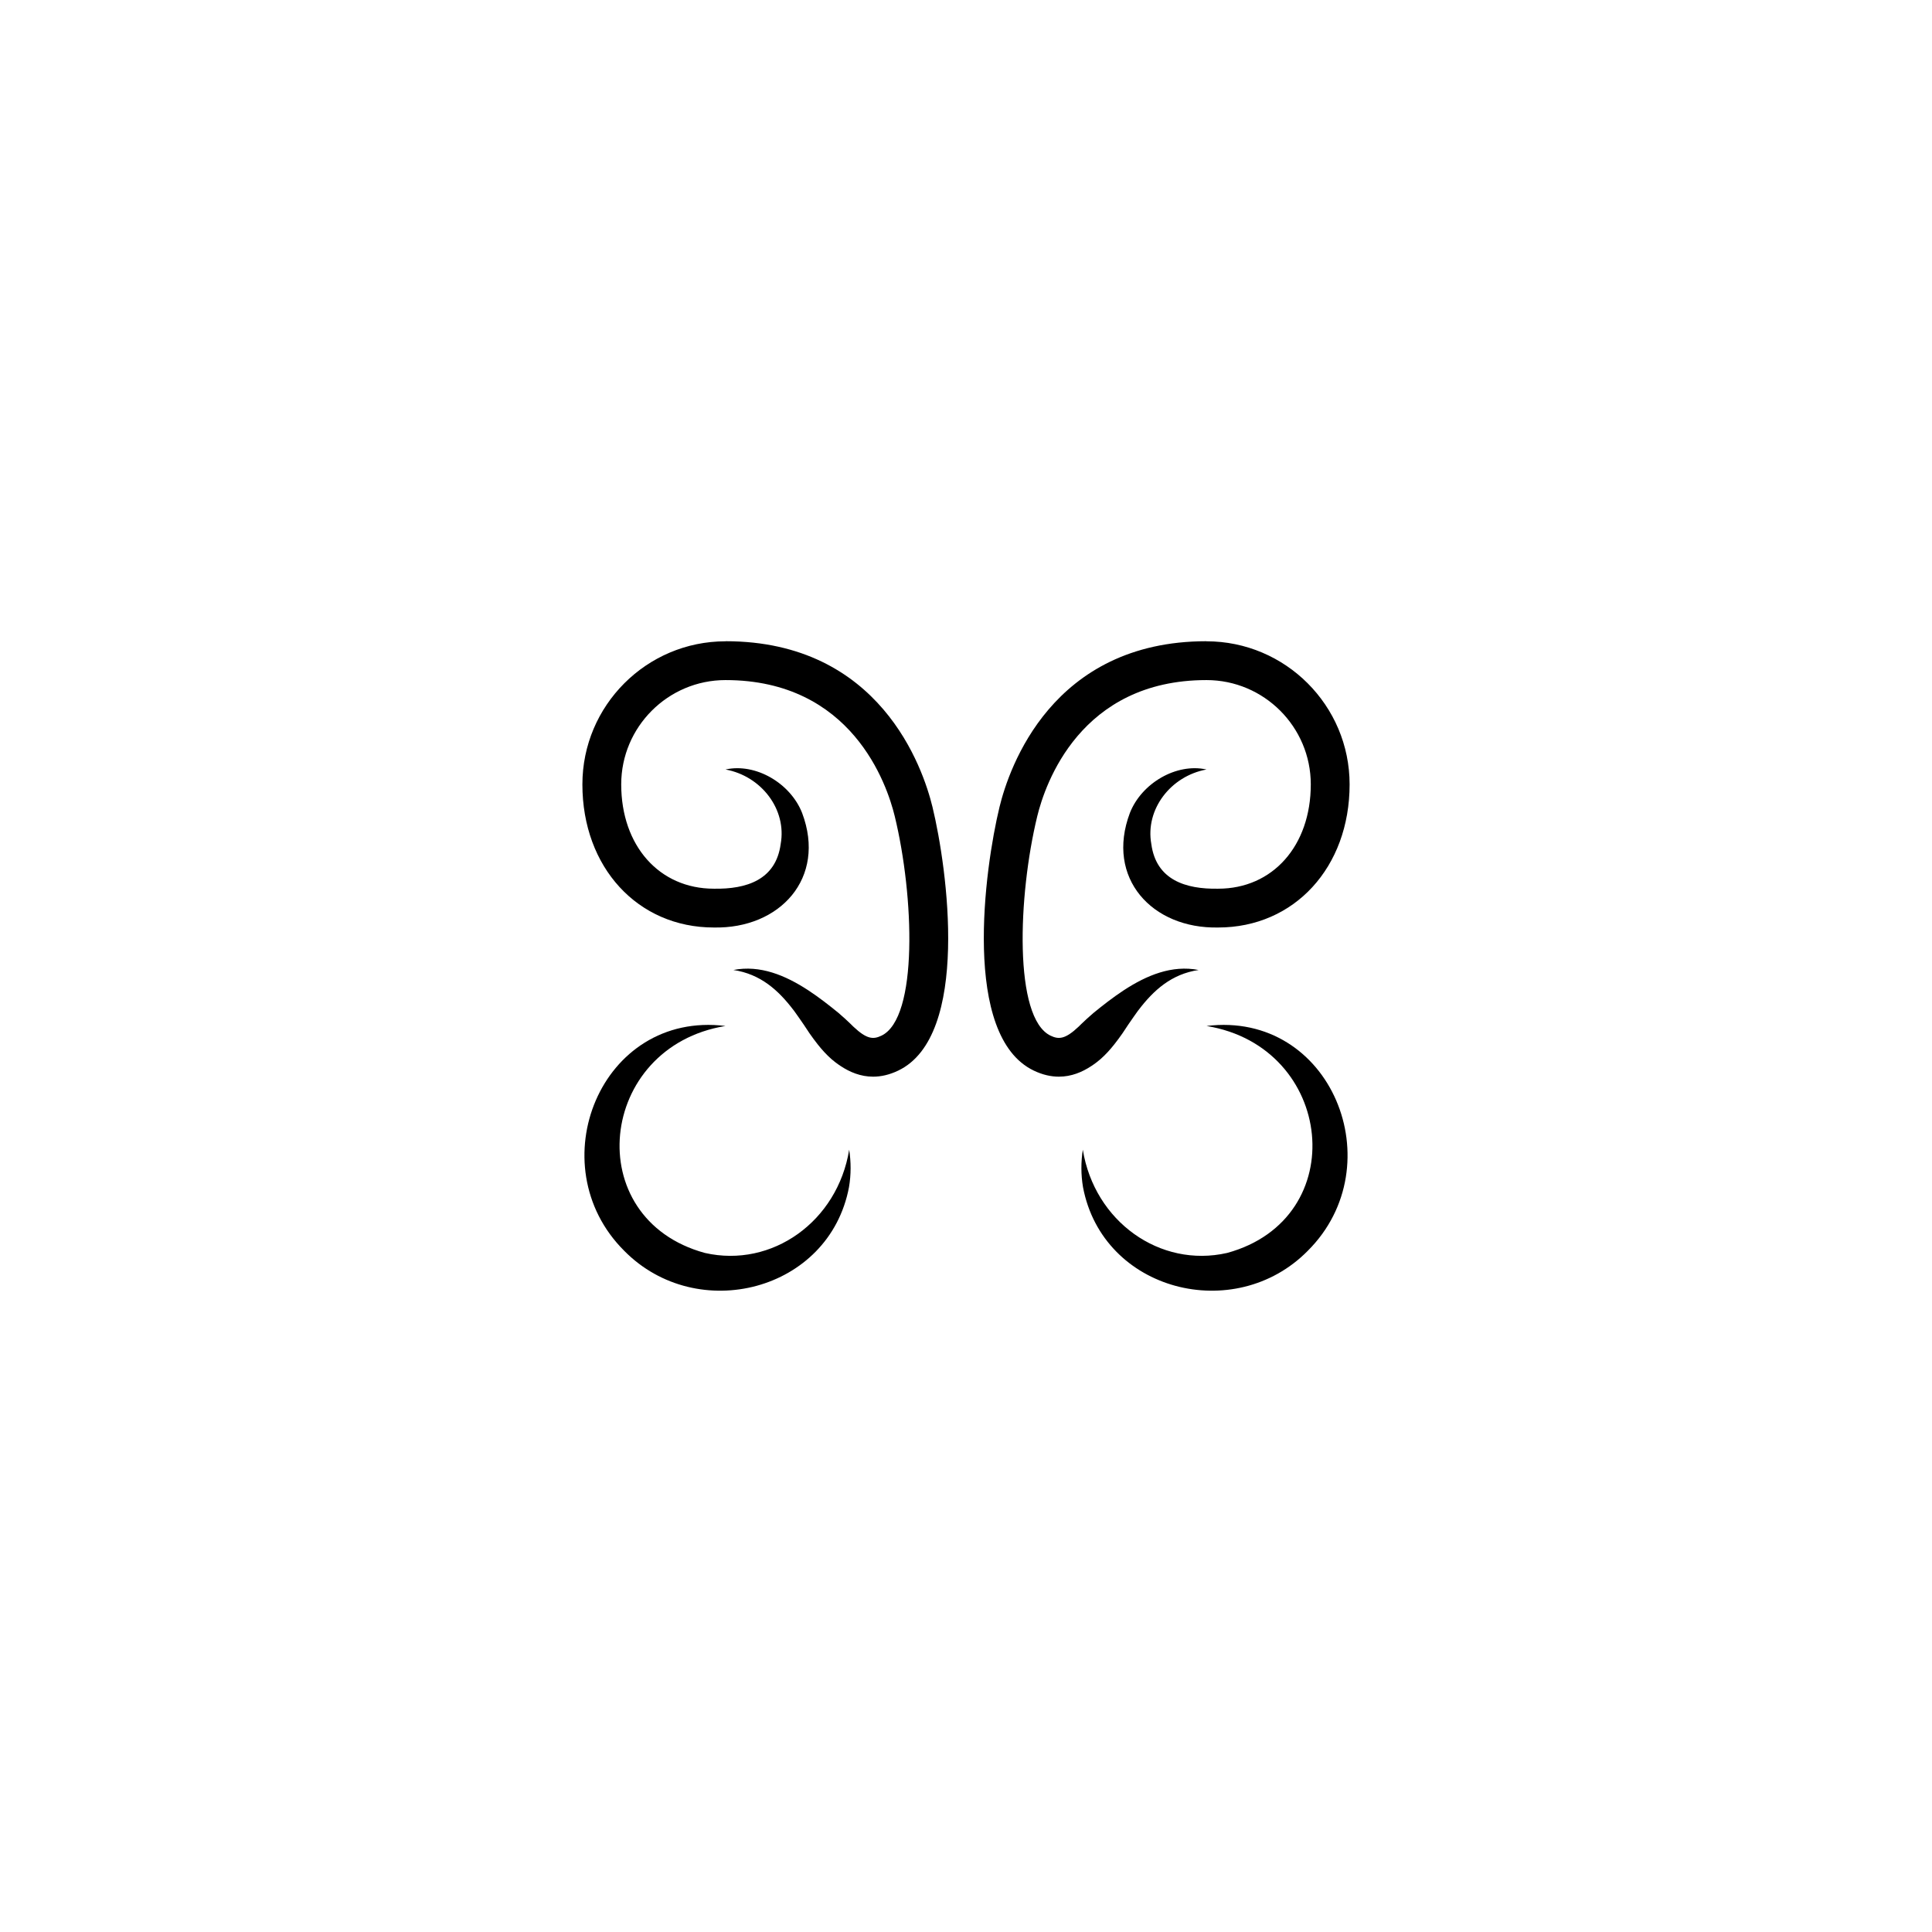 <?xml version="1.0" encoding="UTF-8"?><svg id="a" xmlns="http://www.w3.org/2000/svg" width="1080" height="1080" viewBox="0 0 1080 1080"><path d="M394.05,700.41c-70.23-19.18-60.02-115.25,11.49-126.88-69.75-8.68-104.71,77.8-56.56,125.71,40.75,41.31,114.58,22.69,125.61-35.61,1.2-7.05,1.16-14.15.11-20.95-6.49,40.1-43.1,66.27-80.65,57.73Z"/><path d="M405.55,358.49c-44.11,0-79.99,35.89-79.99,79.99,0,46.35,30.9,80,73.47,80h0c36.91.78,63.09-27.6,49.35-64.05-6.54-16.62-25.98-28.03-42.82-24.28,20.04,3.67,34.36,22.33,30.84,41.69-2.69,20.01-19.1,25.28-37.36,24.95h0s0,0,0,0c-30.49,0-51.78-23.98-51.78-58.31,0-32.15,26.16-58.31,58.31-58.31,70.6,0,90.25,58.24,94.59,76.09,10.83,44.56,13.24,112.79-7.43,122.69-4.6,2.2-8.19,2-15.6-4.96h0c-.1-.1-.22-.2-.32-.31-.47-.47-.97-.95-1.46-1.43-.94-.91-1.91-1.82-2.9-2.73h0c-1.22-1.11-2.47-2.22-3.75-3.31-5.17-4.21-10.77-8.61-16.73-12.53-.11-.07-.23-.15-.34-.22-12.59-8.21-26.74-14.16-41.65-11.23,15.18,2.28,25.17,11.33,33.64,22.49.03.04.07.06.1.11.14.18.3.43.45.62.63.84,1.31,1.81,2.02,2.84,2.14,3.02,4.23,6.11,6.28,9.27,1.46,2.09,3.01,4.21,4.66,6.29h0c2.37,2.99,4.95,5.83,7.74,8.27.68.6,1.37,1.15,2.08,1.69.94.73,1.93,1.43,2.95,2.1,5.09,3.38,11.17,5.96,18.17,5.96,4.34,0,9.03-.99,14.05-3.4,40.37-19.35,27.5-112.94,19.14-147.37-5.29-21.74-29.24-92.65-115.66-92.65Z"/><path d="M685.95,700.41c70.23-19.18,60.02-115.25-11.49-126.88,69.75-8.68,104.71,77.8,56.56,125.71-40.75,41.31-114.58,22.69-125.61-35.61-1.2-7.05-1.16-14.15-.11-20.95,6.49,40.1,43.1,66.27,80.65,57.73Z"/><path d="M674.45,358.49c44.11,0,79.99,35.89,79.99,79.99,0,46.35-30.9,80-73.47,80h0c-36.91.78-63.09-27.6-49.35-64.05,6.54-16.62,25.98-28.03,42.82-24.28-20.04,3.67-34.36,22.33-30.84,41.69,2.69,20.01,19.1,25.28,37.36,24.95h0s0,0,0,0c30.49,0,51.78-23.98,51.78-58.31,0-32.15-26.16-58.31-58.31-58.31-70.6,0-90.25,58.24-94.59,76.09-10.83,44.56-13.24,112.79,7.43,122.69,4.6,2.2,8.19,2,15.6-4.96h0c.1-.1.22-.2.32-.31.47-.47.97-.95,1.46-1.43.94-.91,1.91-1.82,2.9-2.73h0c1.22-1.11,2.47-2.22,3.75-3.31,5.17-4.21,10.77-8.61,16.73-12.53.11-.07.23-.15.34-.22,12.59-8.21,26.74-14.16,41.65-11.23-15.18,2.28-25.17,11.33-33.64,22.49-.03.04-.07.06-.1.11-.14.18-.3.43-.45.62-.63.84-1.31,1.81-2.02,2.84-2.14,3.02-4.23,6.11-6.28,9.27-1.46,2.09-3.01,4.21-4.66,6.29h0c-2.37,2.99-4.95,5.83-7.74,8.27-.68.6-1.37,1.15-2.08,1.69-.94.73-1.93,1.43-2.95,2.1-5.09,3.38-11.17,5.96-18.17,5.96-4.34,0-9.03-.99-14.05-3.4-40.37-19.35-27.5-112.94-19.14-147.37,5.29-21.74,29.24-92.65,115.66-92.65Z"/></svg>